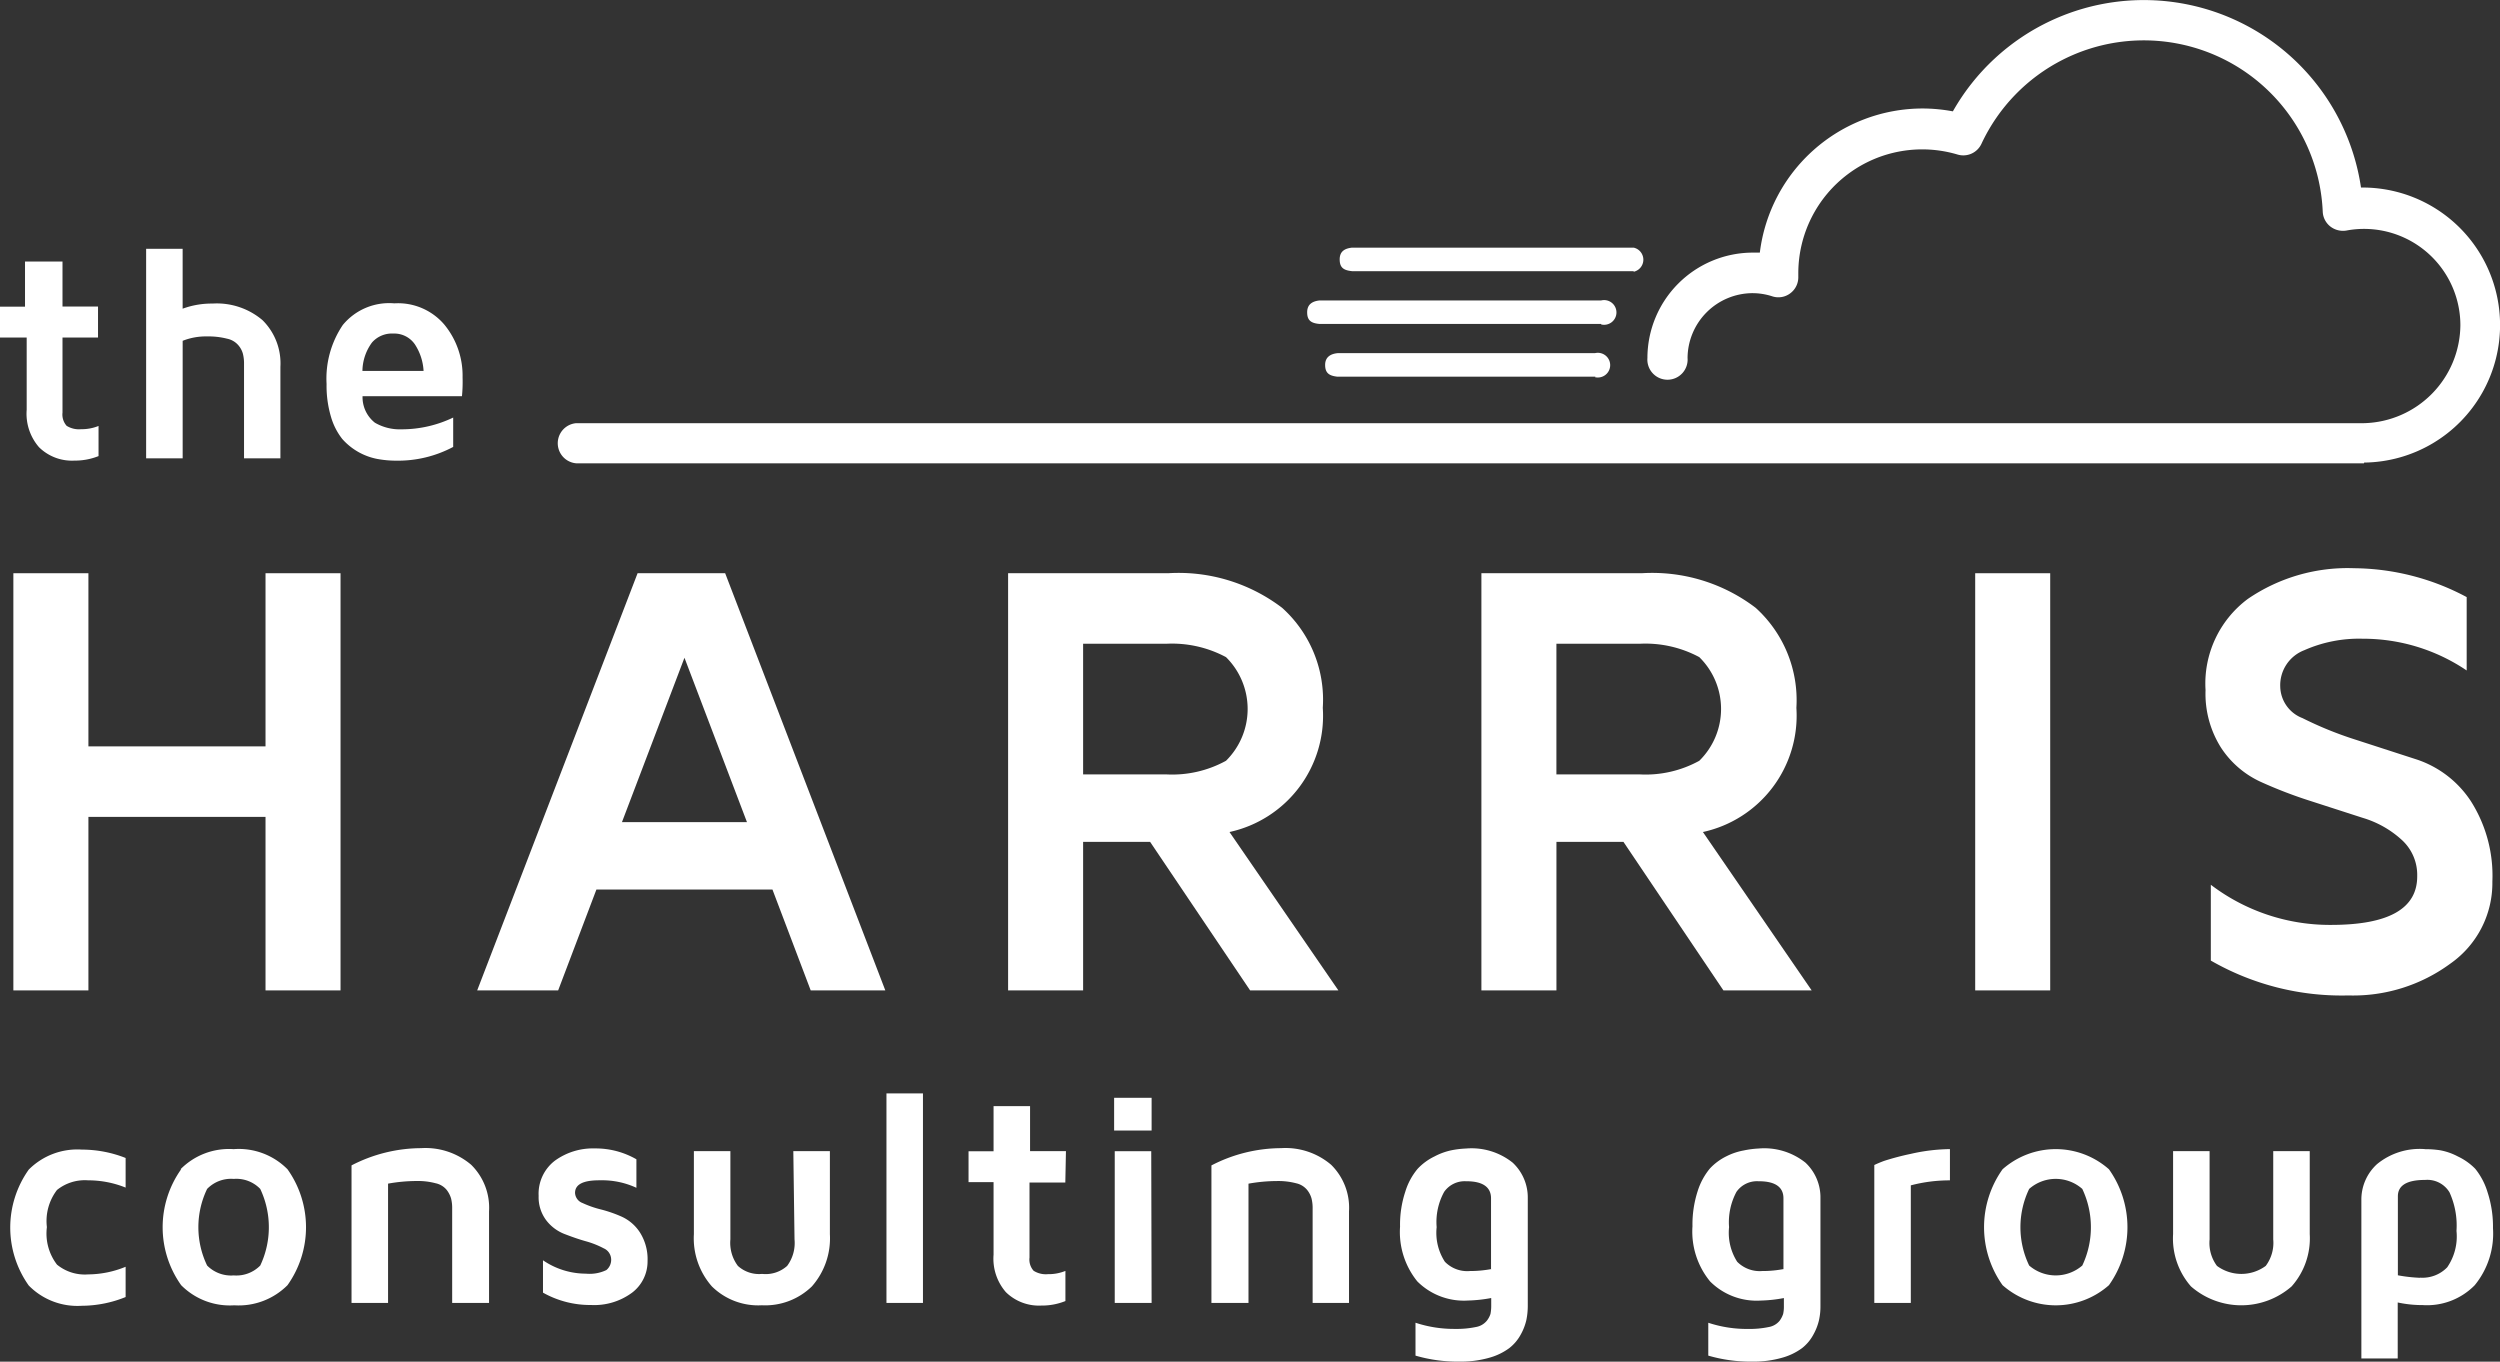 <?xml version="1.0" encoding="UTF-8"?> <svg xmlns="http://www.w3.org/2000/svg" width="80.954" height="44.094" viewBox="0 0 80.954 44.094"><rect x="0" y="0" width="80.954" height="44.094" fill="#333333" stroke="none"/><defs><style>.a{fill:#fff;}</style></defs><g transform="translate(0 0.003)"><path class="a" d="M2.006,94.462a1.656,1.656,0,0,0,.328,1.214,1.421,1.421,0,0,0,1.008.316,3.238,3.238,0,0,0,1.214-.247v.98a3.8,3.8,0,0,1-1.417.283,2.206,2.206,0,0,1-1.72-.656,3.238,3.238,0,0,1,0-3.753,2.218,2.218,0,0,1,1.72-.648,3.862,3.862,0,0,1,1.417.271v.959a3.238,3.238,0,0,0-1.214-.235,1.437,1.437,0,0,0-1.008.312,1.656,1.656,0,0,0-.328,1.2Z" transform="translate(-0.488 -54.728)"></path><path class="a" d="M13.589,92.562a2.206,2.206,0,0,1,1.72-.652,2.218,2.218,0,0,1,1.745.652,3.238,3.238,0,0,1,0,3.753,2.235,2.235,0,0,1-1.724.652,2.218,2.218,0,0,1-1.72-.652,3.238,3.238,0,0,1,0-3.753Zm.862,3.117a1.093,1.093,0,0,0,.862.32,1.085,1.085,0,0,0,.858-.32,2.9,2.9,0,0,0,0-2.481,1.073,1.073,0,0,0-.858-.324,1.081,1.081,0,0,0-.862.324,2.858,2.858,0,0,0,0,2.481Z" transform="translate(-7.744 -54.702)"></path><path class="a" d="M30.375,91.834a2.283,2.283,0,0,1,1.619.538,1.951,1.951,0,0,1,.579,1.51v2.963H31.379V93.793a1.275,1.275,0,0,0-.036-.332.85.85,0,0,0-.142-.275.632.632,0,0,0-.356-.215,2.242,2.242,0,0,0-.627-.073,5.263,5.263,0,0,0-.915.085v3.862H28.12V92.392A4.943,4.943,0,0,1,30.375,91.834Z" transform="translate(-16.737 -54.658)"></path><path class="a" d="M44.259,93.294a.368.368,0,0,0,.243.328,3.259,3.259,0,0,0,.587.206,4.21,4.21,0,0,1,.688.239,1.389,1.389,0,0,1,.587.514,1.619,1.619,0,0,1,.243.923,1.267,1.267,0,0,1-.5,1.02,2.06,2.06,0,0,1-1.332.4,3.109,3.109,0,0,1-1.554-.4V95.476a2.465,2.465,0,0,0,1.389.433,1.247,1.247,0,0,0,.664-.117.429.429,0,0,0,.154-.356.4.4,0,0,0-.243-.348,2.862,2.862,0,0,0-.587-.231c-.231-.065-.457-.146-.688-.235a1.364,1.364,0,0,1-.587-.445,1.235,1.235,0,0,1-.243-.785,1.348,1.348,0,0,1,.522-1.138,2.093,2.093,0,0,1,1.3-.4,2.643,2.643,0,0,1,1.344.352v.923a2.635,2.635,0,0,0-1.174-.243C44.522,92.881,44.259,93.019,44.259,93.294Z" transform="translate(-25.638 -54.669)"></path><path class="a" d="M58.716,92.08H59.9v2.688a2.356,2.356,0,0,1-.583,1.692,2.166,2.166,0,0,1-1.619.611,2.137,2.137,0,0,1-1.619-.611,2.356,2.356,0,0,1-.583-1.692V92.08h1.182v2.858a1.243,1.243,0,0,0,.243.858,1.02,1.02,0,0,0,.785.259,1.04,1.04,0,0,0,.81-.259,1.243,1.243,0,0,0,.239-.858Z" transform="translate(-33.027 -54.807)"></path><path class="a" d="M72.092,94.245H70.91V87.46h1.182Z" transform="translate(-42.205 -52.057)"></path><path class="a" d="M80.6,90.953H79.44v2.429a.542.542,0,0,0,.134.429.741.741,0,0,0,.466.109,1.425,1.425,0,0,0,.563-.105v.976a2.024,2.024,0,0,1-.777.146,1.53,1.53,0,0,1-1.15-.433,1.652,1.652,0,0,1-.4-1.214V90.941h-.81v-1h.81V88.48h1.182v1.457h1.162Z" transform="translate(-46.103 -52.664)"></path><path class="a" d="M90.334,88.871H89.12V87.81h1.214Zm0,5.582H89.14V89.539h1.182Z" transform="translate(-53.043 -52.265)"></path><path class="a" d="M99.165,91.833a2.275,2.275,0,0,1,1.619.538,1.951,1.951,0,0,1,.579,1.51v2.963h-1.178V93.793a1.275,1.275,0,0,0-.036-.332.777.777,0,0,0-.142-.275.636.636,0,0,0-.352-.215,2.291,2.291,0,0,0-.632-.073,5.306,5.306,0,0,0-.915.085v3.862h-1.2V92.392A4.943,4.943,0,0,1,99.165,91.833Z" transform="translate(-57.68 -54.657)"></path><path class="a" d="M114.124,91.859a2.133,2.133,0,0,1,1.51.457,1.542,1.542,0,0,1,.49,1.146v3.5a2.275,2.275,0,0,1-.045.445,1.757,1.757,0,0,1-.182.474,1.4,1.4,0,0,1-.372.441,1.971,1.971,0,0,1-.648.312,3.347,3.347,0,0,1-.972.125,4.858,4.858,0,0,1-1.417-.194V97.5a3.967,3.967,0,0,0,1.283.2,3.044,3.044,0,0,0,.672-.061.583.583,0,0,0,.352-.2.729.729,0,0,0,.121-.223,1.361,1.361,0,0,0,.024-.255V96.7a4.589,4.589,0,0,1-.749.081,2.133,2.133,0,0,1-1.644-.619,2.542,2.542,0,0,1-.559-1.773,3.408,3.408,0,0,1,.17-1.133,2.105,2.105,0,0,1,.4-.741,1.85,1.85,0,0,1,.546-.4,2.085,2.085,0,0,1,.551-.2A3.056,3.056,0,0,1,114.124,91.859Zm.81,3.9V93.47c0-.368-.279-.555-.81-.551a.81.81,0,0,0-.708.344,2.024,2.024,0,0,0-.243,1.142,1.716,1.716,0,0,0,.267,1.121,1.012,1.012,0,0,0,.81.3,3.748,3.748,0,0,0,.7-.065Z" transform="translate(-66.652 -54.671)"></path><path class="a" d="M137.515,91.858a2.142,2.142,0,0,1,1.522.457,1.538,1.538,0,0,1,.486,1.146v3.5a2.024,2.024,0,0,1-.045.445,1.758,1.758,0,0,1-.182.474,1.385,1.385,0,0,1-.368.441,1.972,1.972,0,0,1-.648.312,3.348,3.348,0,0,1-.972.125,4.858,4.858,0,0,1-1.417-.194V97.5a3.967,3.967,0,0,0,1.283.2,3.044,3.044,0,0,0,.672-.061.583.583,0,0,0,.352-.2.81.81,0,0,0,.117-.223,1.085,1.085,0,0,0,.024-.255V96.7a4.542,4.542,0,0,1-.745.081,2.129,2.129,0,0,1-1.644-.619,2.542,2.542,0,0,1-.571-1.785,3.522,3.522,0,0,1,.166-1.133,2.17,2.17,0,0,1,.4-.741,1.85,1.85,0,0,1,.546-.4,2.025,2.025,0,0,1,.546-.182A3.022,3.022,0,0,1,137.515,91.858Zm.81,3.9V93.469c0-.368-.275-.555-.81-.551a.81.81,0,0,0-.712.344,2.085,2.085,0,0,0-.239,1.142,1.745,1.745,0,0,0,.263,1.121,1.028,1.028,0,0,0,.81.3,3.707,3.707,0,0,0,.7-.065Z" transform="translate(-80.574 -54.67)"></path><path class="a" d="M149.93,92.434a3.518,3.518,0,0,1,.332-.138,8.436,8.436,0,0,1,.85-.223,5.955,5.955,0,0,1,1.267-.154v1.012a4.921,4.921,0,0,0-1.267.162V96.9H149.93Z" transform="translate(-89.237 -54.712)"></path><path class="a" d="M159.309,92.572a2.6,2.6,0,0,1,3.445,0,3.238,3.238,0,0,1,0,3.753,2.6,2.6,0,0,1-3.445,0A3.238,3.238,0,0,1,159.309,92.572Zm.862,3.117a1.316,1.316,0,0,0,1.72,0,2.9,2.9,0,0,0,0-2.481,1.3,1.3,0,0,0-1.72,0,2.858,2.858,0,0,0,0,2.481Z" transform="translate(-94.463 -54.712)"></path><path class="a" d="M177.066,92.08h1.182v2.688a2.34,2.34,0,0,1-.587,1.692,2.477,2.477,0,0,1-3.259,0,2.352,2.352,0,0,1-.579-1.692V92.08h1.182v2.858a1.243,1.243,0,0,0,.239.858,1.332,1.332,0,0,0,1.579,0,1.243,1.243,0,0,0,.243-.858Z" transform="translate(-103.455 -54.807)"></path><path class="a" d="M190.958,91.909a3.271,3.271,0,0,1,.486.036,1.988,1.988,0,0,1,.571.2,1.951,1.951,0,0,1,.563.4,2.235,2.235,0,0,1,.4.765,3.591,3.591,0,0,1,.174,1.158,2.639,2.639,0,0,1-.591,1.846,2.162,2.162,0,0,1-1.684.644,3.805,3.805,0,0,1-.81-.085v1.814H188.89V93.56a1.55,1.55,0,0,1,.506-1.166,2.178,2.178,0,0,1,1.563-.486ZM190.8,96.07a1.109,1.109,0,0,0,.87-.336,1.761,1.761,0,0,0,.3-1.178,2.591,2.591,0,0,0-.227-1.251.838.838,0,0,0-.789-.4c-.591,0-.882.178-.882.53v2.558a4.984,4.984,0,0,0,.712.081Z" transform="translate(-112.425 -54.7)"></path><path class="a" d="M9.235,45.85h2.429V59.359H9.235V53.74H3.5v5.619H1.07V45.85H3.5v5.607H9.235Z" transform="translate(-0.637 -27.291)"></path><path class="a" d="M48.97,59.359l-1.239-3.267h-5.7l-1.239,3.267H38.17L43.364,45.85H46.2l5.186,13.509ZM42.858,53.91h4.048l-2.024-5.323Z" transform="translate(-22.718 -27.291)"></path><path class="a" d="M87.809,54.23l3.526,5.129H88.477l-3.238-4.809h-2.17v4.809H80.64V45.85h5.182a5.532,5.532,0,0,1,3.692,1.121,4,4,0,0,1,1.316,3.238A3.851,3.851,0,0,1,87.809,54.23Zm-4.74-1.866h2.688a3.619,3.619,0,0,0,1.939-.441,2.36,2.36,0,0,0,0-3.356,3.7,3.7,0,0,0-1.939-.433H83.069Z" transform="translate(-47.996 -27.291)"></path><path class="a" d="M125.673,54.23l3.522,5.129h-2.858L123.1,54.549h-2.17v4.809H118.5V45.85h5.19a5.522,5.522,0,0,1,3.692,1.121A4.034,4.034,0,0,1,128.7,50.21,3.857,3.857,0,0,1,125.673,54.23Zm-4.744-1.866h2.692a3.6,3.6,0,0,0,1.935-.441,2.351,2.351,0,0,0,0-3.356,3.684,3.684,0,0,0-1.935-.433h-2.692Z" transform="translate(-70.53 -27.291)"></path><path class="a" d="M160.429,59.359H158V45.85h2.429Z" transform="translate(-94.04 -27.291)"></path><path class="a" d="M178.831,49.288a1.117,1.117,0,0,0,.721,1.016,11.784,11.784,0,0,0,1.7.692l2.024.656A3.368,3.368,0,0,1,185.008,53a4.5,4.5,0,0,1,.692,2.6,3.186,3.186,0,0,1-1.364,2.656,5.311,5.311,0,0,1-3.3,1.028,8.5,8.5,0,0,1-4.453-1.129V55.7a6.364,6.364,0,0,0,3.894,1.3q2.8,0,2.789-1.583a1.53,1.53,0,0,0-.5-1.17,3.238,3.238,0,0,0-1.259-.712L179.851,53a14.63,14.63,0,0,1-1.66-.636,3.052,3.052,0,0,1-1.279-1.105,3.271,3.271,0,0,1-.5-1.862,3.417,3.417,0,0,1,1.372-2.955,5.72,5.72,0,0,1,3.441-.992,7.845,7.845,0,0,1,3.643.935v2.376a5.983,5.983,0,0,0-3.364-1.028,4.38,4.38,0,0,0-1.895.372A1.214,1.214,0,0,0,178.831,49.288Z" transform="translate(-104.993 -27.053)"></path><path class="a" d="M3.174,23.381H2.024V25.81a.551.551,0,0,0,.134.429.753.753,0,0,0,.47.109,1.453,1.453,0,0,0,.563-.105v.976a2.048,2.048,0,0,1-.781.146,1.518,1.518,0,0,1-1.146-.433,1.652,1.652,0,0,1-.4-1.214V23.381H0v-1H.81V20.92H2.024v1.457h1.15Z" transform="translate(0 -12.453)"></path><path class="a" d="M13.84,21.673a2.283,2.283,0,0,1,1.619.538,1.967,1.967,0,0,1,.579,1.51v2.963H14.86V23.632a1.275,1.275,0,0,0-.036-.332.7.7,0,0,0-.146-.275.652.652,0,0,0-.368-.215,2.429,2.429,0,0,0-.648-.073,2.024,2.024,0,0,0-.789.142v3.805H11.69V19.9h1.182v1.939a2.72,2.72,0,0,1,.967-.166Z" transform="translate(-6.958 -11.846)"></path><path class="a" d="M28.542,28.33a3.85,3.85,0,0,0,1.672-.381V28.9a3.8,3.8,0,0,1-1.85.445,3.344,3.344,0,0,1-.615-.057,2.024,2.024,0,0,1-1.129-.648,2.113,2.113,0,0,1-.364-.717,3.522,3.522,0,0,1-.142-1.061,3.1,3.1,0,0,1,.526-1.911,1.943,1.943,0,0,1,1.668-.7,1.967,1.967,0,0,1,1.619.688,2.6,2.6,0,0,1,.591,1.708,4.79,4.79,0,0,1-.02.611H27.279a1.053,1.053,0,0,0,.4.858A1.6,1.6,0,0,0,28.542,28.33Zm.433-2.749a.81.81,0,0,0-.7-.352.858.858,0,0,0-.688.287,1.583,1.583,0,0,0-.312.923h1.98A1.741,1.741,0,0,0,28.975,25.581Z" transform="translate(-15.539 -14.431)"></path><path class="a" d="M103.03,15H45.142a.652.652,0,0,1,0-1.3H103.03a3.2,3.2,0,0,0,3.121-3.174,3.121,3.121,0,0,0-3.121-3.117,3.044,3.044,0,0,0-.567.053.668.668,0,0,1-.522-.13.644.644,0,0,1-.247-.482A5.8,5.8,0,0,0,90.643,4.653.648.648,0,0,1,89.865,5a4.012,4.012,0,0,0-5.153,3.846v.117a.648.648,0,0,1-.263.534.636.636,0,0,1-.587.093,2.085,2.085,0,0,0-.636-.1,2.113,2.113,0,0,0-2.1,2.1.652.652,0,1,1-1.3,0,3.417,3.417,0,0,1,3.417-3.413h.223a5.315,5.315,0,0,1,5.263-4.667,5.372,5.372,0,0,1,.988.093A7.108,7.108,0,0,1,102.933,6.07a4.453,4.453,0,1,1,.1,8.906Z" transform="translate(-26.48)"></path><path class="a" d="M114.756,28.987H106.4c-.259-.028-.4-.109-.4-.381s.2-.36.4-.381h8.335a.4.4,0,1,1,0,.777Z" transform="translate(-63.09 -16.792)"></path><path class="a" d="M114.075,24.767h-9.12c-.267-.024-.4-.109-.4-.376s.178-.36.4-.385h9.12a.4.4,0,1,1,0,.777Z" transform="translate(-62.227 -14.28)"></path><path class="a" d="M116.675,20.571h-9.12c-.267-.028-.4-.109-.4-.381s.178-.356.4-.381h9.12a.4.4,0,0,1,0,.781Z" transform="translate(-63.774 -11.793)"></path></g></svg> 